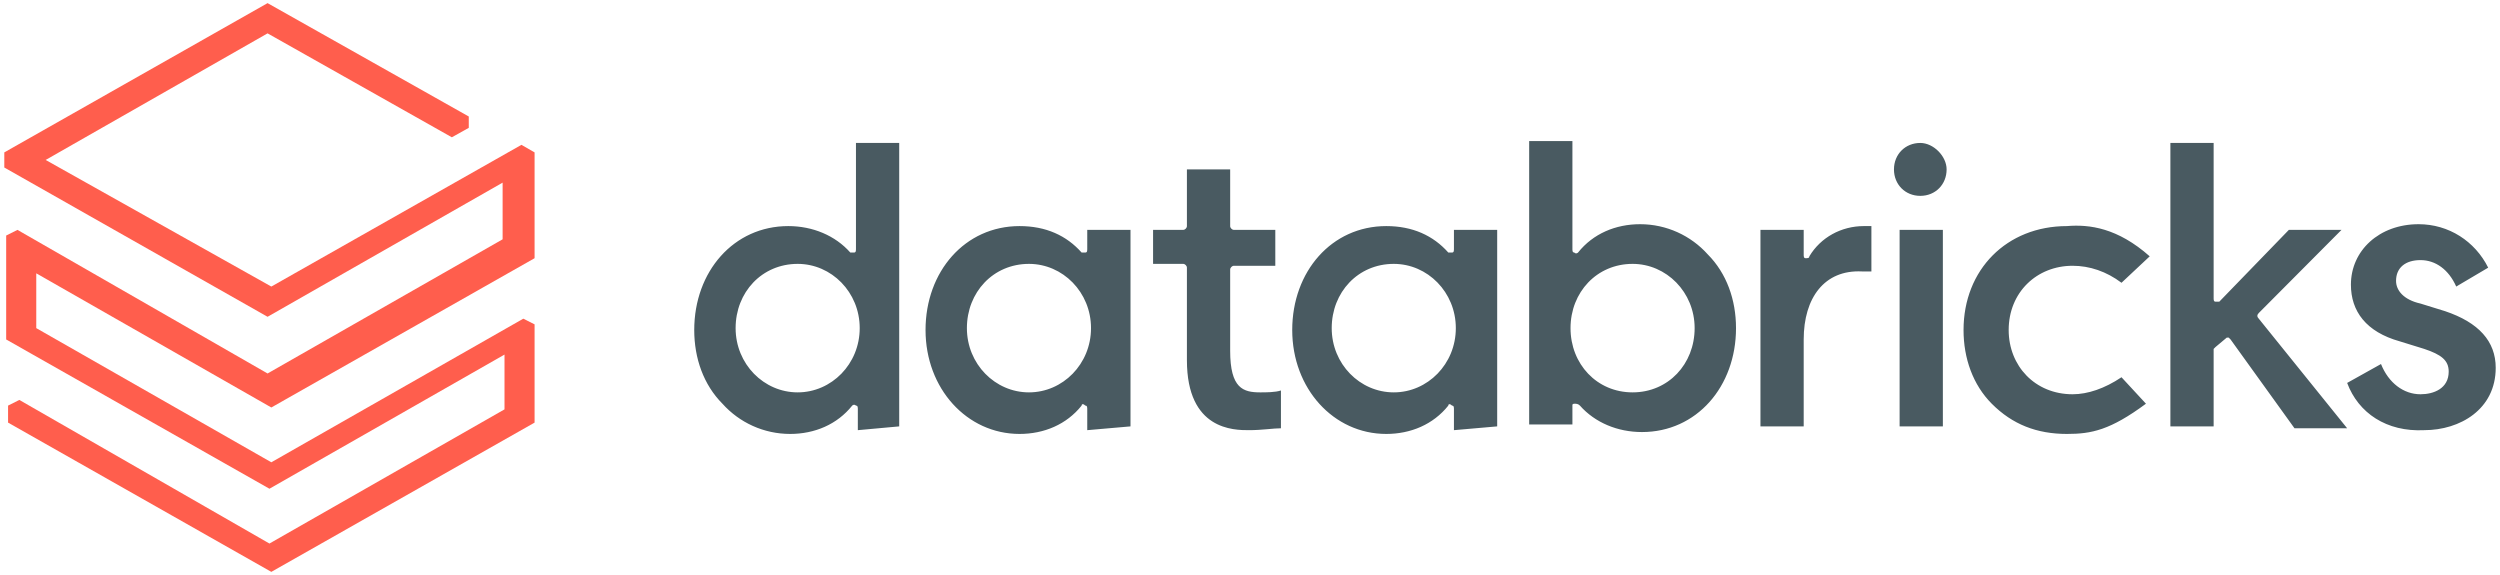 <svg width="200" height="46" viewBox="0 0 200 46" fill="none" xmlns="http://www.w3.org/2000/svg">
<g opacity="0.8">
<path d="M40.209 19.145L21.405 29.878L1.397 18.39L0.494 18.843V27.157L21.555 39.099L40.36 28.366V32.75L21.555 43.483L1.547 31.994L0.645 32.448V33.808L21.706 45.75L42.767 33.808V25.948L41.864 25.494L21.706 36.983L2.901 26.25V21.866L21.706 32.599L42.767 20.657V12.192L41.714 11.587L21.706 22.924L3.653 12.796L21.405 2.669L36.148 10.983L37.502 10.227V9.32L21.405 0.25L0.344 12.192V13.401L21.405 25.343L40.209 14.611V19.145Z" fill="#FF3621"/>
<path d="M94.953 28.82V21.413C94.953 21.262 94.803 21.11 94.652 21.11H92.246V18.39H94.652C94.803 18.39 94.953 18.238 94.953 18.087V13.552H98.413V18.087C98.413 18.238 98.564 18.39 98.714 18.39H102.024V21.262H98.714C98.564 21.262 98.413 21.413 98.413 21.564V28.064C98.413 31.087 99.466 31.39 100.82 31.39C101.272 31.39 102.024 31.39 102.475 31.238V34.262C101.873 34.262 100.971 34.413 99.918 34.413C98.714 34.413 94.953 34.413 94.953 28.82ZM187.772 30.634L190.48 29.122C191.082 30.634 192.285 31.541 193.639 31.541C194.692 31.541 195.896 31.087 195.896 29.727C195.896 28.82 195.294 28.366 193.94 27.913L191.985 27.308C189.277 26.552 188.073 24.89 188.073 22.773C188.073 20.052 190.33 17.936 193.489 17.936C195.896 17.936 198.002 19.297 199.055 21.413L196.498 22.924C195.896 21.564 194.843 20.808 193.639 20.808C192.436 20.808 191.684 21.413 191.684 22.471C191.684 23.227 192.285 23.983 193.639 24.285L195.595 24.89C198.303 25.797 199.657 27.308 199.657 29.424C199.657 32.75 196.798 34.413 193.94 34.413C190.931 34.564 188.675 33.052 187.772 30.634ZM177.242 27.762L177.091 27.913V34.111H173.631V11.436H177.091V23.831C177.091 23.983 177.091 24.134 177.242 24.134C177.392 24.134 177.543 24.134 177.543 24.134L183.109 18.39H187.321L180.702 25.041C180.551 25.192 180.551 25.343 180.702 25.494L187.772 34.262H183.56L178.445 27.157L178.295 27.006H178.144L177.242 27.762ZM171.977 20.506L169.72 22.622C168.517 21.715 167.163 21.262 165.809 21.262C162.95 21.262 160.694 23.378 160.694 26.401C160.694 29.273 162.8 31.541 165.809 31.541C167.012 31.541 168.366 31.087 169.72 30.18L171.676 32.297C168.817 34.413 167.313 34.715 165.357 34.715C162.95 34.715 160.995 33.959 159.34 32.297C157.836 30.785 157.083 28.669 157.083 26.401C157.083 21.564 160.543 18.087 165.357 18.087C167.163 17.936 169.419 18.238 171.977 20.506ZM155.729 13.552C155.729 14.762 154.827 15.669 153.623 15.669C152.42 15.669 151.517 14.762 151.517 13.552C151.517 12.343 152.42 11.436 153.623 11.436C154.676 11.436 155.729 12.494 155.729 13.552ZM155.429 34.111H151.969V18.39H155.429V34.111ZM144.296 27.157V34.111H140.836V18.39H144.296V20.355C144.296 20.506 144.296 20.657 144.447 20.657C144.597 20.657 144.748 20.657 144.748 20.506C145.65 18.994 147.305 18.087 149.11 18.087C149.411 18.087 149.562 18.087 149.712 18.087V21.715C149.562 21.715 149.261 21.715 148.96 21.715C145.951 21.564 144.296 23.831 144.296 27.157ZM125.642 26.25C125.642 23.378 127.748 21.11 130.607 21.11C133.314 21.11 135.571 23.378 135.571 26.25C135.571 29.122 133.465 31.39 130.607 31.39C127.748 31.39 125.642 29.122 125.642 26.25ZM125.943 32.297C126.094 32.297 126.094 32.297 125.943 32.297C126.094 32.297 126.244 32.297 126.394 32.448C127.598 33.808 129.403 34.564 131.359 34.564C135.721 34.564 138.881 30.936 138.881 26.25C138.881 23.983 138.128 21.866 136.624 20.355C135.27 18.843 133.314 17.936 131.208 17.936C129.253 17.936 127.447 18.692 126.244 20.203C126.244 20.203 126.094 20.355 125.943 20.203C125.793 20.203 125.793 20.052 125.793 19.901V11.285H122.333V33.959H125.793V32.297C125.793 32.448 125.793 32.297 125.943 32.297ZM111.501 31.39C108.793 31.39 106.537 29.122 106.537 26.25C106.537 23.378 108.643 21.11 111.501 21.11C114.209 21.11 116.466 23.378 116.466 26.25C116.466 29.122 114.209 31.39 111.501 31.39ZM119.775 34.111V18.39H116.315V19.901C116.315 20.052 116.315 20.203 116.165 20.203C116.014 20.203 115.864 20.203 115.864 20.203C114.66 18.843 113.006 18.087 110.9 18.087C106.537 18.087 103.378 21.715 103.378 26.401C103.378 31.087 106.687 34.715 110.9 34.715C112.855 34.715 114.66 33.959 115.864 32.448C115.864 32.297 116.014 32.297 116.165 32.448C116.315 32.448 116.315 32.599 116.315 32.75V34.413L119.775 34.111ZM82.317 31.39C79.609 31.39 77.352 29.122 77.352 26.25C77.352 23.378 79.458 21.11 82.317 21.11C85.025 21.11 87.281 23.378 87.281 26.25C87.281 29.122 85.025 31.39 82.317 31.39ZM90.44 34.111V18.39H86.98V19.901C86.98 20.052 86.98 20.203 86.83 20.203C86.679 20.203 86.529 20.203 86.529 20.203C85.325 18.843 83.671 18.087 81.564 18.087C77.202 18.087 74.043 21.715 74.043 26.401C74.043 31.087 77.352 34.715 81.564 34.715C83.52 34.715 85.325 33.959 86.529 32.448C86.529 32.297 86.679 32.297 86.83 32.448C86.98 32.448 86.98 32.599 86.98 32.75V34.413L90.44 34.111ZM63.813 31.39C61.105 31.39 58.849 29.122 58.849 26.25C58.849 23.378 60.955 21.11 63.813 21.11C66.521 21.11 68.777 23.378 68.777 26.25C68.777 29.122 66.521 31.39 63.813 31.39ZM71.937 34.111V11.436H68.477V19.901C68.477 20.052 68.477 20.203 68.326 20.203C68.176 20.203 68.025 20.203 68.025 20.203C66.822 18.843 65.016 18.087 63.061 18.087C58.698 18.087 55.539 21.715 55.539 26.401C55.539 28.669 56.291 30.785 57.796 32.297C59.15 33.808 61.105 34.715 63.211 34.715C65.167 34.715 66.972 33.959 68.176 32.448C68.176 32.448 68.326 32.297 68.477 32.448C68.627 32.448 68.627 32.599 68.627 32.75V34.413L71.937 34.111Z" fill="#1B3139"/>
</g>
</svg>
